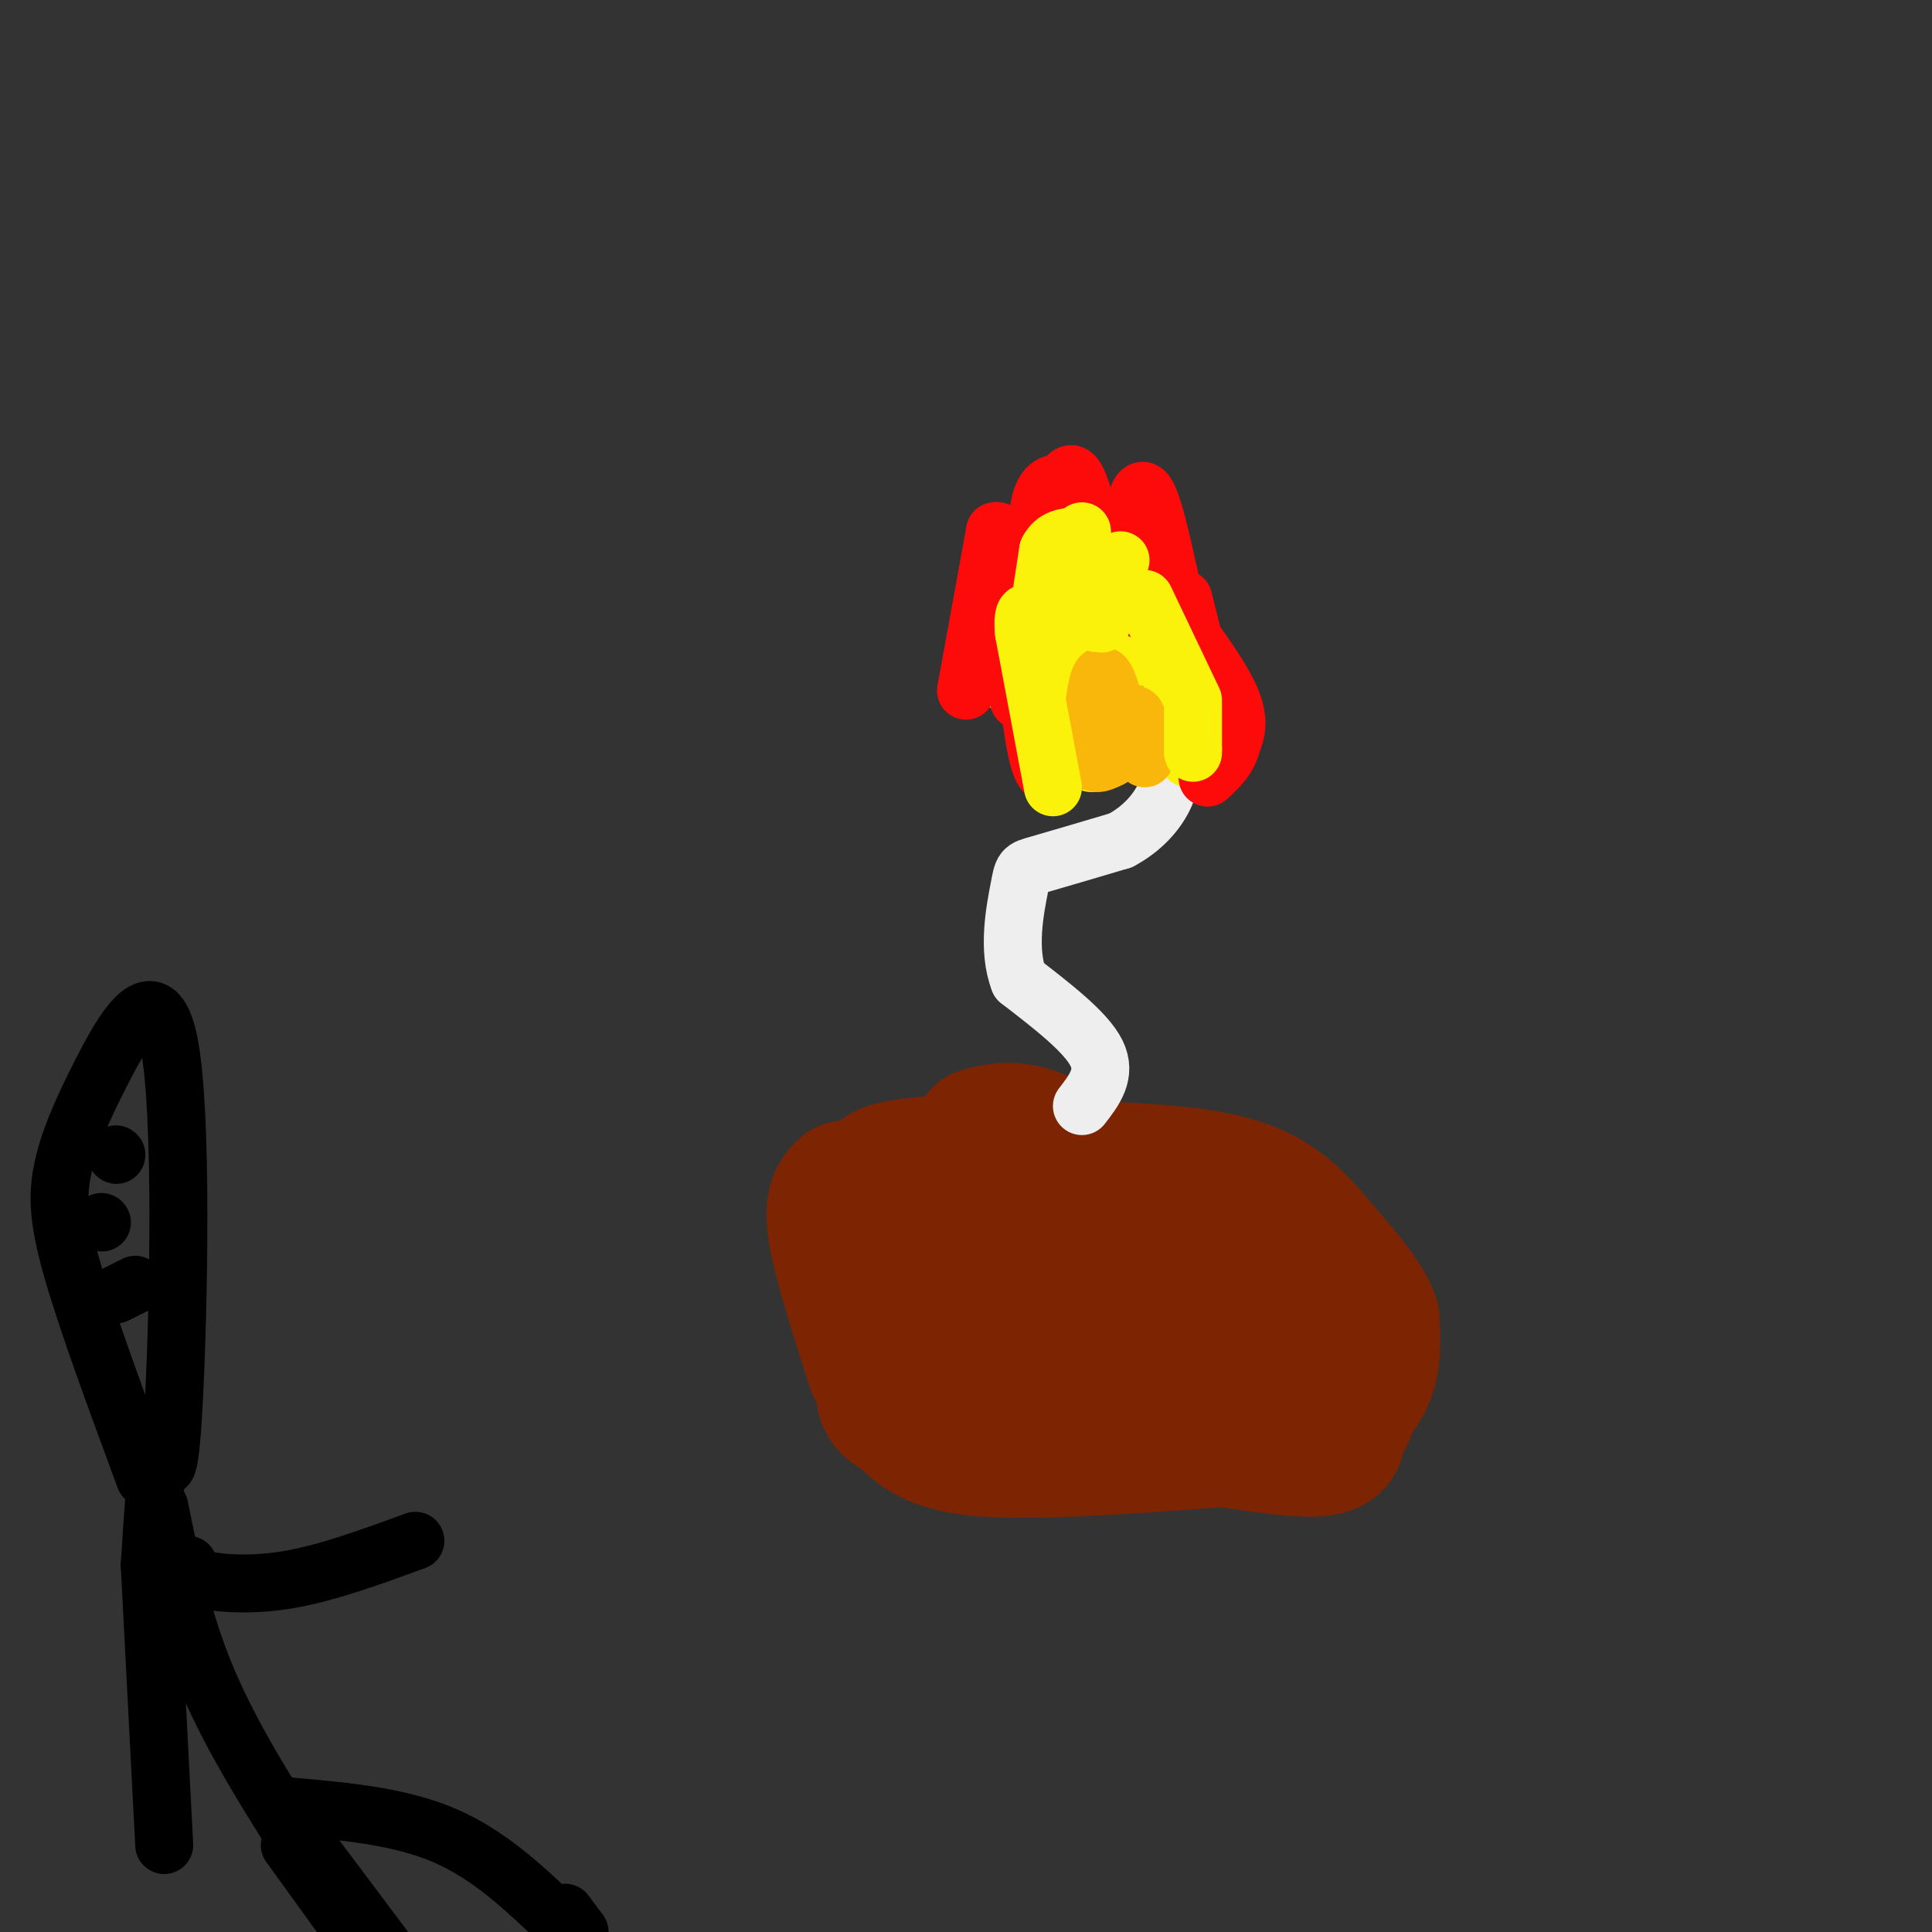 <svg viewBox='0 0 400 400' version='1.1' xmlns='http://www.w3.org/2000/svg' xmlns:xlink='http://www.w3.org/1999/xlink'><rect x="0" y="0" width="400" height="400" fill="#333333" stroke="none"/><g fill='none' stroke='#7D2502' stroke-width='28' stroke-linecap='round' stroke-linejoin='round'><path d='M253,298c-19.000,1.417 -38.000,2.833 -49,2c-11.000,-0.833 -14.000,-3.917 -17,-7'/><path d='M187,293c-3.500,-1.833 -3.750,-2.917 -4,-4'/><path d='M181,283c-3.500,-10.917 -7.000,-21.833 -8,-28c-1.000,-6.167 0.500,-7.583 2,-9'/><path d='M253,291c7.356,1.467 14.711,2.933 20,2c5.289,-0.933 8.511,-4.267 10,-8c1.489,-3.733 1.244,-7.867 1,-12'/><path d='M284,273c-1.512,-4.298 -5.792,-9.042 -10,-14c-4.208,-4.958 -8.345,-10.131 -16,-13c-7.655,-2.869 -18.827,-3.435 -30,-4'/><path d='M203,240c-7.289,0.600 -14.578,1.200 -18,2c-3.422,0.800 -2.978,1.800 -1,3c1.978,1.200 5.489,2.600 9,4'/><path d='M193,249c8.333,6.267 24.667,19.933 29,26c4.333,6.067 -3.333,4.533 -11,3'/><path d='M192,274c3.422,-3.511 6.844,-7.022 11,-10c4.156,-2.978 9.044,-5.422 16,-5c6.956,0.422 15.978,3.711 25,7'/><path d='M244,266c4.333,1.167 2.667,0.583 1,0'/><path d='M249,267c6.622,0.044 13.244,0.089 18,5c4.756,4.911 7.644,14.689 7,19c-0.644,4.311 -4.822,3.156 -9,2'/><path d='M265,293c-3.000,0.833 -6.000,1.917 -9,3'/><path d='M254,296c0.000,0.000 -3.000,0.000 -3,0'/><path d='M247,297c10.000,1.583 20.000,3.167 25,3c5.000,-0.167 5.000,-2.083 5,-4'/><path d='M277,296c1.333,-1.667 2.167,-3.833 3,-6'/><path d='M236,261c0.000,0.000 7.000,19.000 7,19'/><path d='M241,276c1.089,3.554 2.179,7.107 -3,8c-5.179,0.893 -16.625,-0.875 -23,-2c-6.375,-1.125 -7.679,-1.607 -9,-4c-1.321,-2.393 -2.661,-6.696 -4,-11'/><path d='M202,267c-0.356,-4.556 0.756,-10.444 4,-15c3.244,-4.556 8.622,-7.778 14,-11'/><path d='M220,241c4.667,-1.167 9.333,1.417 14,4'/><path d='M232,245c-6.583,-4.167 -13.167,-8.333 -18,-10c-4.833,-1.667 -7.917,-0.833 -11,0'/></g>
<g fill='none' stroke='#EEEEEE' stroke-width='12' stroke-linecap='round' stroke-linejoin='round'><path d='M224,229c2.583,-3.333 5.167,-6.667 3,-11c-2.167,-4.333 -9.083,-9.667 -16,-15'/><path d='M211,203c-2.512,-6.381 -0.792,-14.833 0,-19c0.792,-4.167 0.655,-4.048 4,-5c3.345,-0.952 10.173,-2.976 17,-5'/><path d='M232,174c4.583,-2.417 7.542,-5.958 9,-9c1.458,-3.042 1.417,-5.583 0,-9c-1.417,-3.417 -4.208,-7.708 -7,-12'/></g>
<g fill='none' stroke='#F9B70B' stroke-width='12' stroke-linecap='round' stroke-linejoin='round'><path d='M231,151c-2.500,1.250 -5.000,2.500 -7,1c-2.000,-1.500 -3.500,-5.750 -5,-10'/><path d='M219,142c0.578,6.089 1.156,12.178 2,10c0.844,-2.178 1.956,-12.622 3,-15c1.044,-2.378 2.022,3.311 3,9'/><path d='M227,146c1.512,-1.917 3.792,-11.208 5,-10c1.208,1.208 1.345,12.917 2,16c0.655,3.083 1.827,-2.458 3,-8'/><path d='M237,144c0.833,-0.667 1.417,1.667 2,4'/></g>
<g fill='none' stroke='#FBF20B' stroke-width='12' stroke-linecap='round' stroke-linejoin='round'><path d='M226,158c-9.833,-10.000 -19.667,-20.000 -21,-21c-1.333,-1.000 5.833,7.000 13,15'/><path d='M218,152c1.250,-2.202 -2.125,-15.208 -3,-19c-0.875,-3.792 0.750,1.631 2,2c1.250,0.369 2.125,-4.315 3,-9'/><path d='M220,126c1.369,1.738 3.292,10.583 6,10c2.708,-0.583 6.202,-10.595 8,-13c1.798,-2.405 1.899,2.798 2,8'/><path d='M236,131c0.345,2.571 0.208,5.000 1,5c0.792,0.000 2.512,-2.429 4,0c1.488,2.429 2.744,9.714 4,17'/><path d='M245,153c0.833,3.500 0.917,3.750 1,4'/></g>
<g fill='none' stroke='#FD0A0A' stroke-width='12' stroke-linecap='round' stroke-linejoin='round'><path d='M225,157c0.000,0.000 0.100,0.100 0.1,0.1'/><path d='M220,159c-1.800,1.556 -3.600,3.111 -5,-2c-1.400,-5.111 -2.400,-16.889 -3,-20c-0.600,-3.111 -0.800,2.444 -1,8'/><path d='M211,145c-0.500,-0.833 -1.250,-6.917 -2,-13'/><path d='M209,127c0.000,0.000 6.000,-5.000 6,-5'/><path d='M218,118c0.000,0.000 1.000,5.000 1,5'/><path d='M224,117c0.000,0.000 4.000,6.000 4,6'/><path d='M231,115c2.000,4.833 4.000,9.667 5,11c1.000,1.333 1.000,-0.833 1,-3'/><path d='M237,119c7.000,9.083 14.000,18.167 17,24c3.000,5.833 2.000,8.417 1,11'/><path d='M255,154c-0.667,3.000 -2.833,5.000 -5,7'/><path d='M200,143c0.000,0.000 6.000,-33.000 6,-33'/><path d='M206,110c2.452,-1.226 5.583,12.208 7,13c1.417,0.792 1.119,-11.060 2,-17c0.881,-5.940 2.940,-5.970 5,-6'/><path d='M220,100c1.316,-1.907 2.105,-3.676 4,2c1.895,5.676 4.895,18.797 7,18c2.105,-0.797 3.316,-15.514 5,-18c1.684,-2.486 3.842,7.257 6,17'/><path d='M242,119c0.933,3.444 0.267,3.556 0,3c-0.267,-0.556 -0.133,-1.778 0,-3'/><path d='M245,124c0.000,0.000 2.000,8.000 2,8'/></g>
<g fill='none' stroke='#F9B70B' stroke-width='12' stroke-linecap='round' stroke-linejoin='round'><path d='M230,157c-1.119,0.536 -2.238,1.071 -3,1c-0.762,-0.071 -1.167,-0.750 -1,-5c0.167,-4.250 0.905,-12.071 2,-13c1.095,-0.929 2.548,5.036 4,11'/><path d='M232,151c1.200,0.644 2.200,-3.244 3,-3c0.800,0.244 1.400,4.622 2,9'/></g>
<g fill='none' stroke='#FBF20B' stroke-width='12' stroke-linecap='round' stroke-linejoin='round'><path d='M218,163c0.000,0.000 -6.000,-32.000 -6,-32'/><path d='M212,131c-0.533,-5.822 1.133,-4.378 2,-2c0.867,2.378 0.933,5.689 1,9'/><path d='M215,138c0.167,1.500 0.083,0.750 0,0'/><path d='M224,127c0.000,0.000 0.100,0.100 0.1,0.1'/><path d='M224,127c0.000,0.000 3.000,2.000 3,2'/><path d='M228,129c0.000,0.000 0.100,0.100 0.1,0.1'/><path d='M237,124c0.000,0.000 10.000,21.000 10,21'/><path d='M247,146c0.000,0.000 0.000,9.000 0,9'/><path d='M247,155c0.000,1.500 0.000,0.750 0,0'/><path d='M232,116c0.000,0.000 -4.000,7.000 -4,7'/><path d='M215,127c0.000,0.000 2.000,-13.000 2,-13'/><path d='M217,114c1.333,-2.667 3.667,-2.833 6,-3'/><path d='M224,110c0.000,0.000 1.000,12.000 1,12'/></g>
<g fill='none' stroke='#000000' stroke-width='12' stroke-linecap='round' stroke-linejoin='round'><path d='M30,306c-5.981,-16.200 -11.962,-32.400 -15,-43c-3.038,-10.600 -3.135,-15.600 -2,-21c1.135,-5.400 3.500,-11.200 8,-20c4.500,-8.800 11.135,-20.600 14,-6c2.865,14.600 1.962,55.600 1,74c-0.962,18.400 -1.981,14.200 -3,10'/><path d='M33,300c-0.833,5.667 -1.417,14.833 -2,24'/><path d='M21,253c0.000,0.000 0.100,0.100 0.1,0.1'/><path d='M24,239c0.000,0.000 0.100,0.100 0.1,0.1'/><path d='M24,268c0.000,0.000 4.000,-2.000 4,-2'/><path d='M33,312c2.417,11.917 4.833,23.833 10,36c5.167,12.167 13.083,24.583 21,37'/><path d='M39,324c-0.156,1.089 -0.311,2.178 3,3c3.311,0.822 10.089,1.378 18,0c7.911,-1.378 16.956,-4.689 26,-8'/><path d='M31,324c0.000,0.000 3.000,58.000 3,58'/><path d='M60,382c0.000,0.000 13.000,18.000 13,18'/><path d='M56,372c0.000,0.000 24.000,32.000 24,32'/><path d='M60,374c11.333,1.000 22.667,2.000 32,6c9.333,4.000 16.667,11.000 24,18'/><path d='M117,396c0.000,0.000 3.000,4.000 3,4'/></g>
</svg>